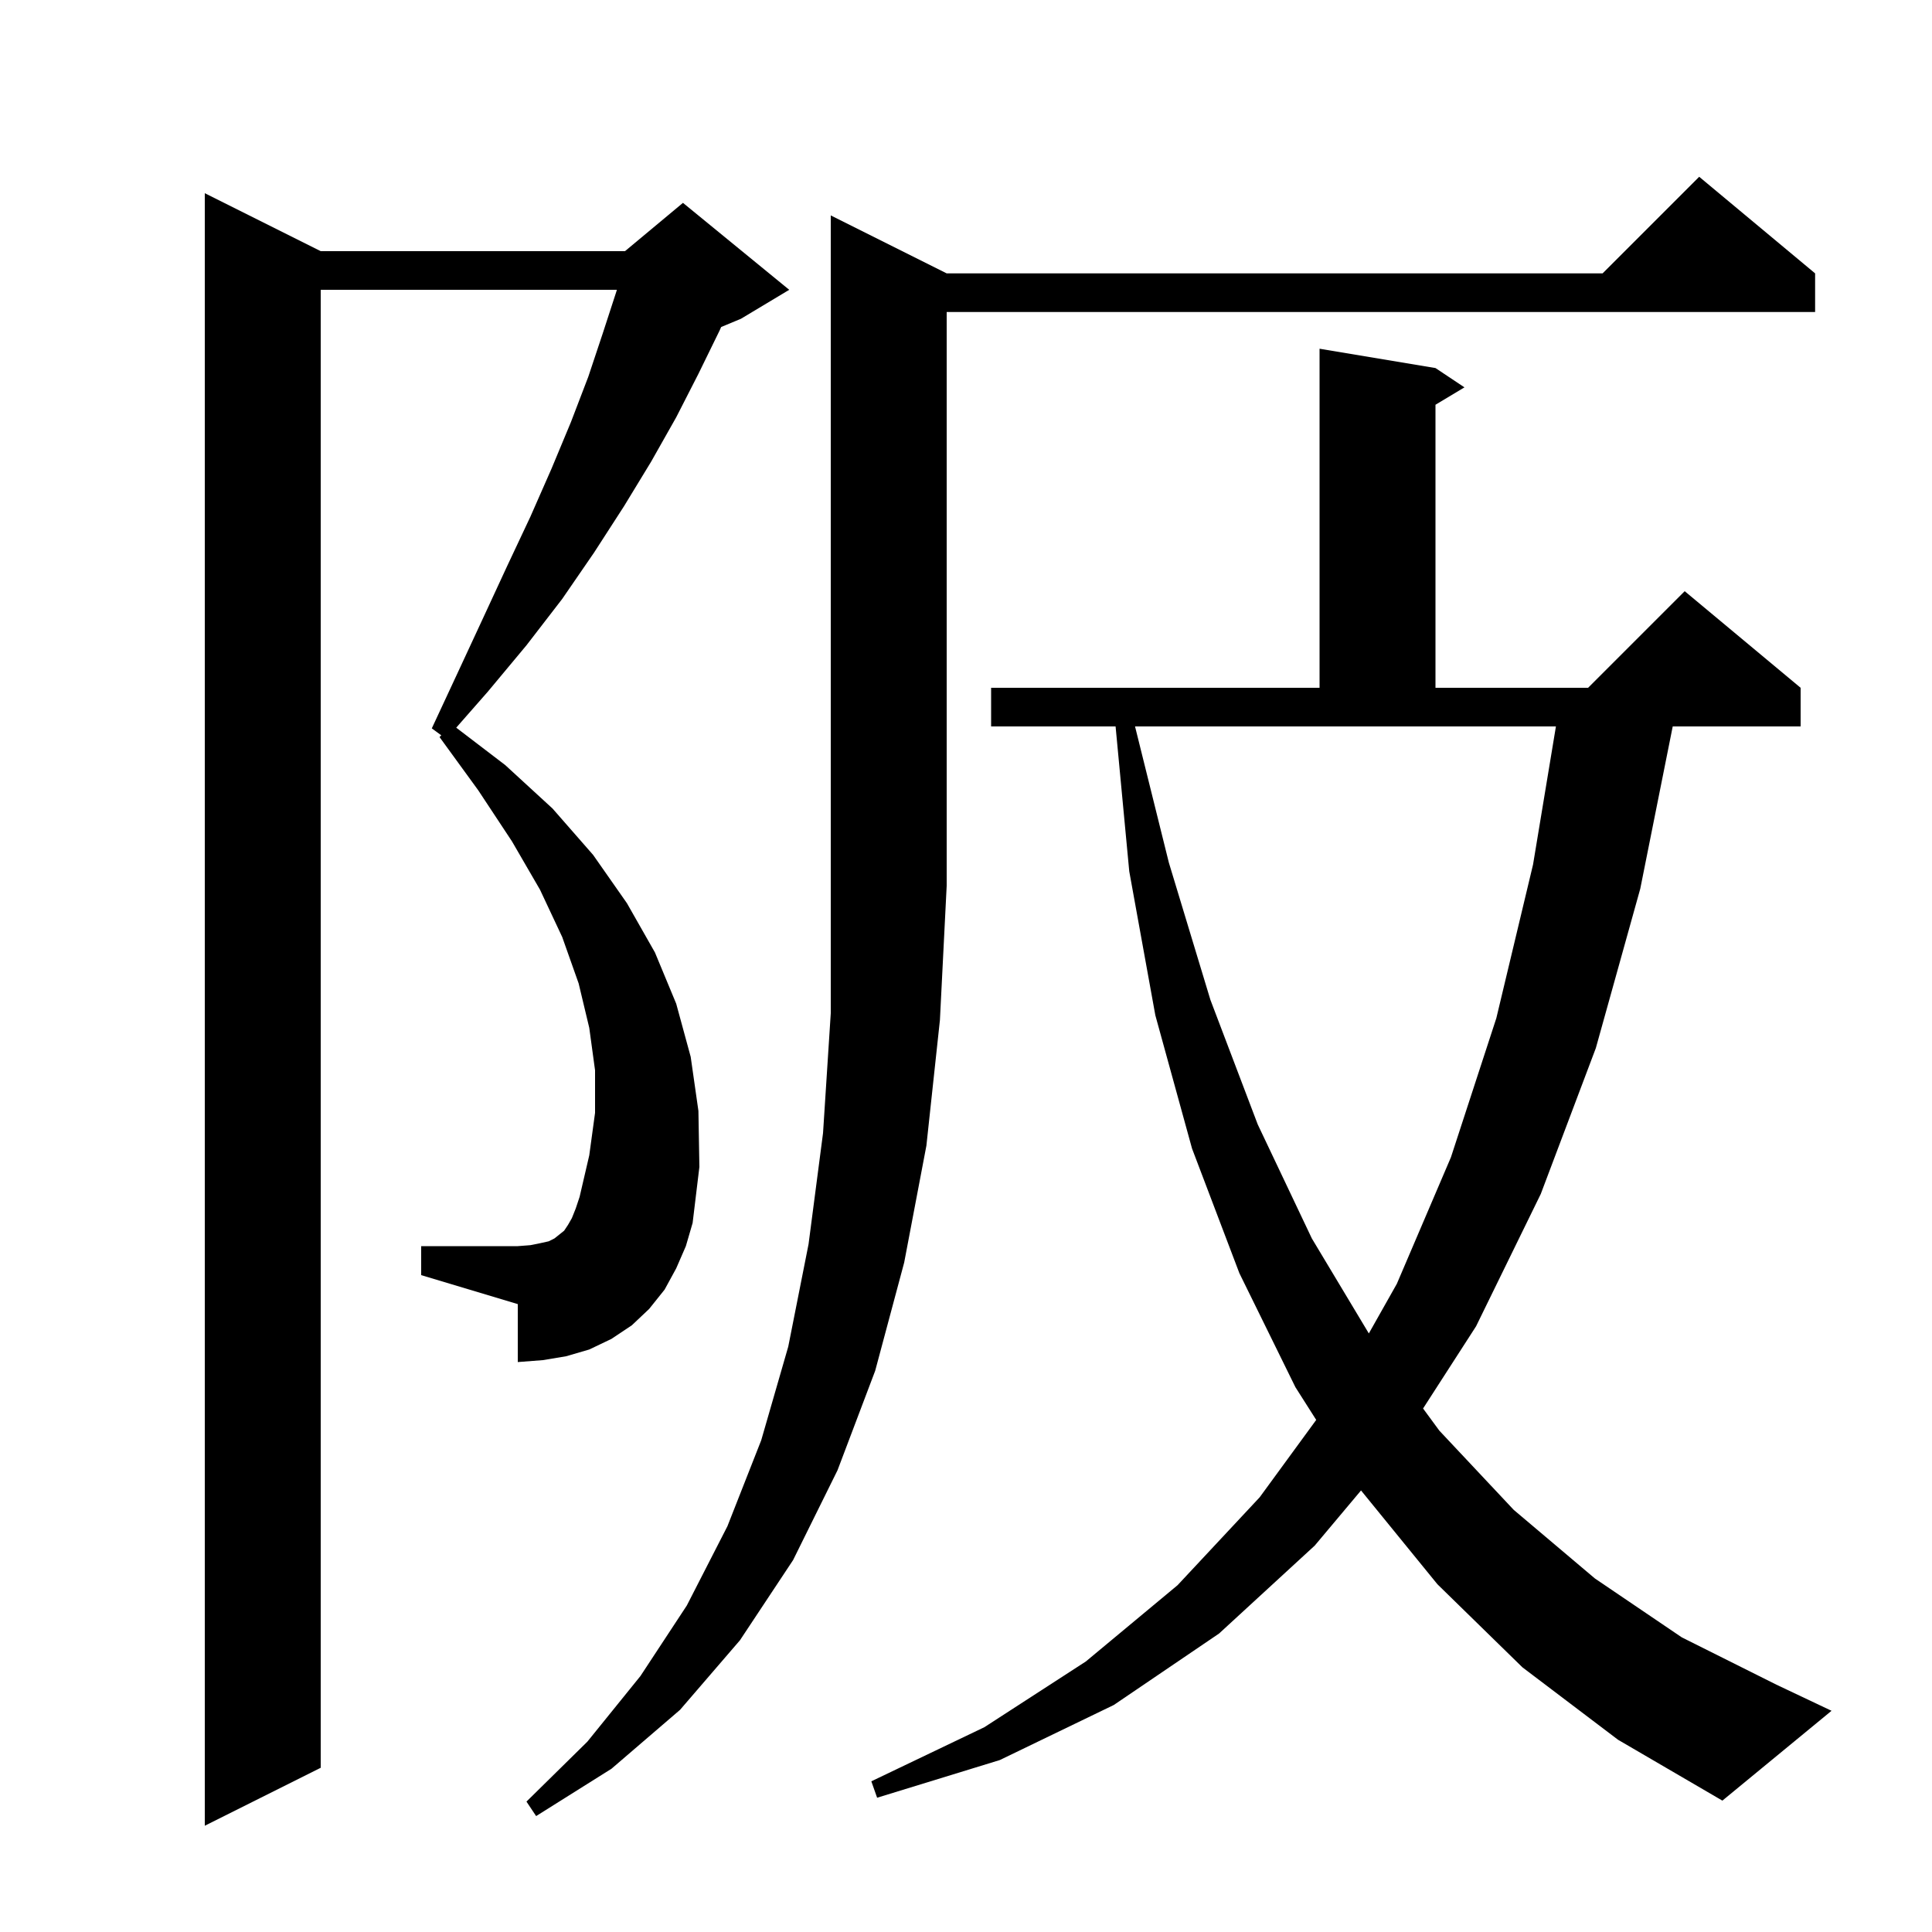 <svg xmlns="http://www.w3.org/2000/svg" xmlns:xlink="http://www.w3.org/1999/xlink" version="1.1" baseProfile="full" viewBox="0 0 200 200" width="200" height="200"><g fill="currentColor"><path d="M 70.0 131.3 L 68.8 133.5 L 67.2 135.5 L 65.4 137.2 L 63.3 138.6 L 61.0 139.7 L 58.6 140.4 L 56.2 140.8 L 53.6 141.0 L 53.6 135.0 L 43.6 132.0 L 43.6 129.0 L 53.6 129.0 L 54.9 128.9 L 55.9 128.7 L 56.8 128.5 L 57.4 128.2 L 58.4 127.4 L 58.8 126.8 L 59.2 126.1 L 59.6 125.1 L 60.0 123.9 L 61.0 119.6 L 61.6 115.2 L 61.6 110.8 L 61.0 106.4 L 59.9 101.8 L 58.2 97.0 L 55.9 92.1 L 53.0 87.1 L 49.5 81.8 L 45.5 76.3 L 45.681 76.119 L 44.7 75.4 L 47.4 69.6 L 50.0 64.0 L 52.5 58.6 L 54.9 53.5 L 57.1 48.5 L 59.1 43.7 L 60.9 39.0 L 62.4 34.5 L 63.8 30.2 L 63.857 30.0 L 33.2 30.0 L 33.2 183.0 L 21.2 189.0 L 21.2 20.0 L 33.2 26.0 L 64.7 26.0 L 70.7 21.0 L 81.7 30.0 L 76.7 33.0 L 74.653 33.853 L 74.5 34.2 L 72.3 38.7 L 70.0 43.2 L 67.4 47.8 L 64.6 52.4 L 61.5 57.2 L 58.2 62.0 L 54.5 66.8 L 50.5 71.6 L 47.229 75.328 L 52.3 79.2 L 57.2 83.7 L 61.4 88.5 L 64.9 93.5 L 67.8 98.6 L 70.0 103.9 L 71.5 109.4 L 72.3 115.0 L 72.4 120.8 L 71.7 126.6 L 71.0 129.0 Z M 98.0 28.3 L 165.9 28.3 L 175.9 18.3 L 187.9 28.3 L 187.9 32.3 L 98.0 32.3 L 98.0 91.7 L 97.3 105.6 L 95.9 118.6 L 93.6 130.7 L 90.6 141.9 L 86.7 152.2 L 82.1 161.5 L 76.6 169.8 L 70.4 177.0 L 63.3 183.1 L 55.5 188.0 L 54.5 186.5 L 60.8 180.3 L 66.3 173.5 L 71.1 166.2 L 75.3 158.0 L 78.8 149.1 L 81.6 139.4 L 83.7 128.8 L 85.2 117.3 L 86.0 104.9 L 86.0 22.3 Z M 157.6 172.6 L 148.8 164.0 L 140.9 154.3 L 140.894 154.29 L 136.1 160.0 L 126.2 169.1 L 115.3 176.5 L 103.5 182.2 L 90.8 186.1 L 90.2 184.4 L 101.9 178.8 L 112.4 172.0 L 121.9 164.1 L 130.4 155.0 L 136.254 146.989 L 134.1 143.6 L 128.3 131.8 L 123.4 118.9 L 119.6 105.1 L 116.9 90.2 L 115.485 75.2 L 102.6 75.2 L 102.6 71.2 L 136.6 71.2 L 136.6 36.1 L 148.6 38.1 L 151.6 40.1 L 148.6 41.9 L 148.6 71.2 L 164.4 71.2 L 174.4 61.2 L 186.4 71.2 L 186.4 75.2 L 173.16 75.2 L 169.8 92.0 L 165.2 108.5 L 159.5 123.6 L 152.8 137.3 L 147.316 145.806 L 149.0 148.1 L 156.7 156.3 L 165.1 163.4 L 174.1 169.5 L 183.9 174.4 L 189.6 177.1 L 178.3 186.4 L 167.5 180.1 Z M 121.0 89.3 L 125.3 103.5 L 130.2 116.4 L 135.8 128.2 L 141.702 138.037 L 144.6 132.9 L 150.2 119.8 L 154.9 105.4 L 158.7 89.5 L 161.069 75.2 L 117.498 75.2 Z "/></g></svg>